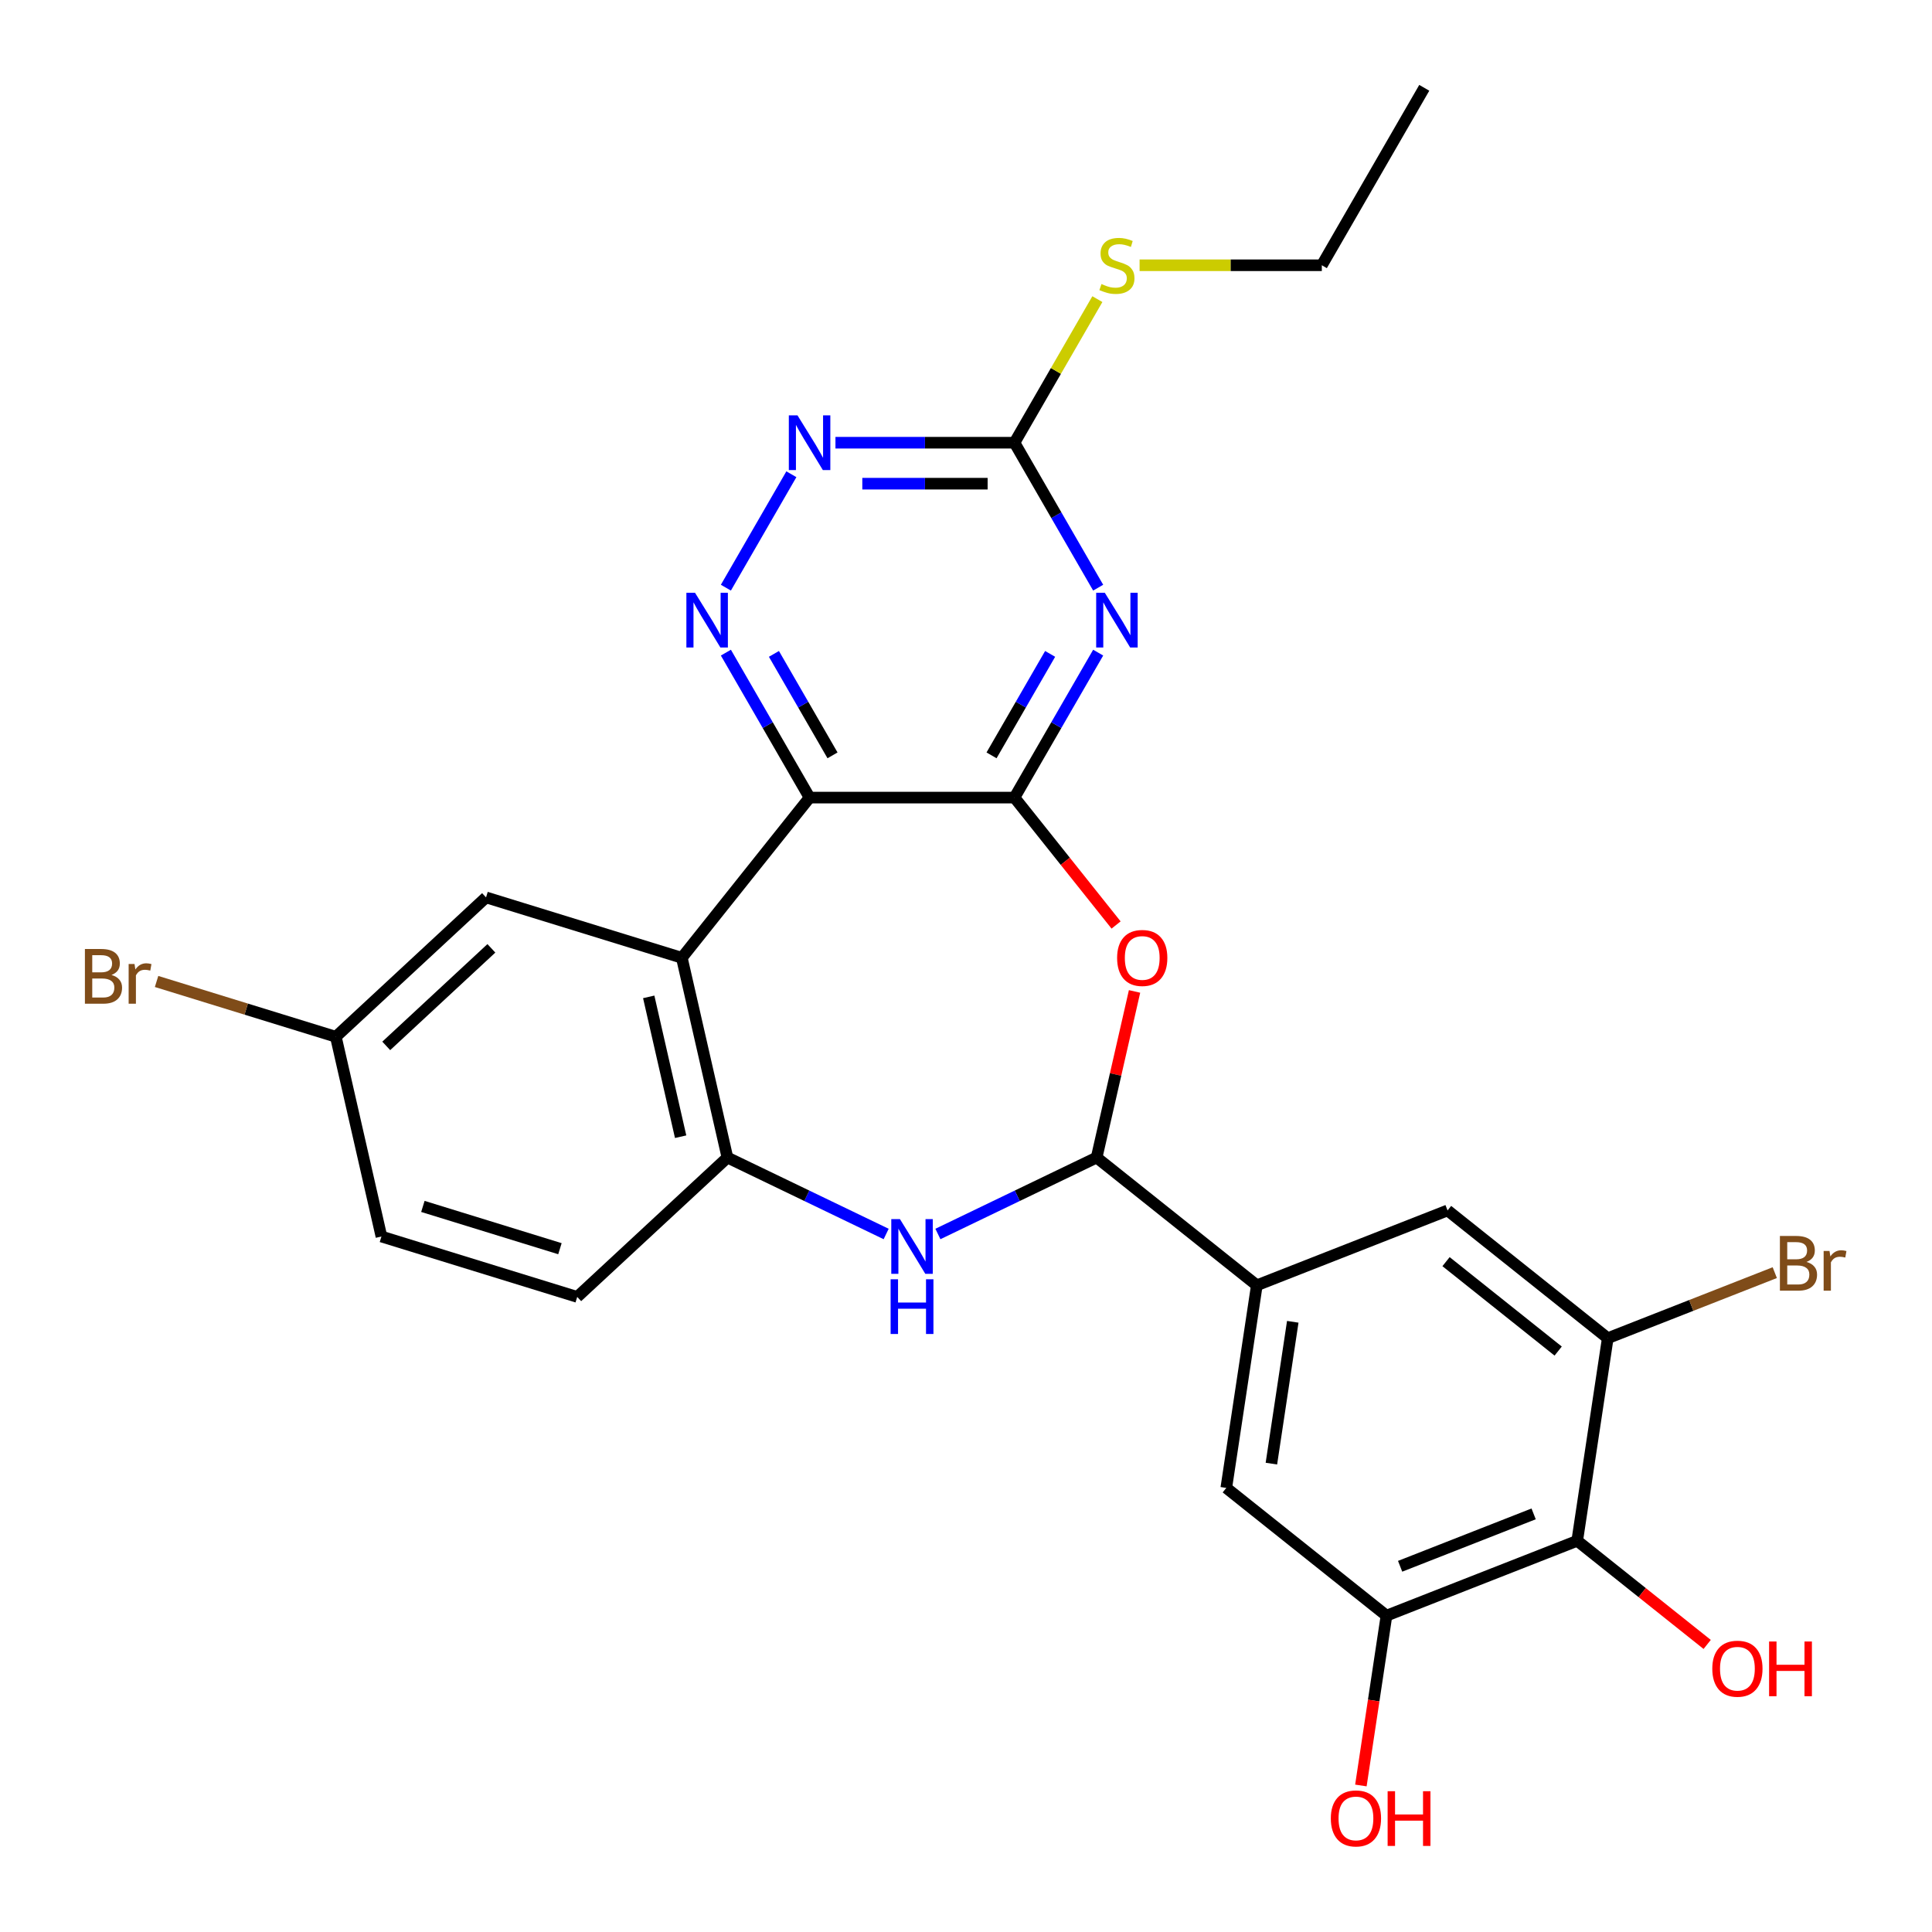 <?xml version='1.0' encoding='iso-8859-1'?>
<svg version='1.1' baseProfile='full'
              xmlns='http://www.w3.org/2000/svg'
                      xmlns:rdkit='http://www.rdkit.org/xml'
                      xmlns:xlink='http://www.w3.org/1999/xlink'
                  xml:space='preserve'
width='1000px' height='1000px' viewBox='0 0 1000 1000'>
<!-- END OF HEADER -->
<rect style='opacity:1.0;fill:#FFFFFF;stroke:none' width='1000' height='1000' x='0' y='0'> </rect>
<path class='bond-0' d='M 525.092,412.835 L 419.038,412.835' style='fill:none;fill-rule:evenodd;stroke:#000000;stroke-width:6px;stroke-linecap:butt;stroke-linejoin:miter;stroke-opacity:1' />
<path class='bond-1' d='M 525.092,412.835 L 546.752,375.318' style='fill:none;fill-rule:evenodd;stroke:#000000;stroke-width:6px;stroke-linecap:butt;stroke-linejoin:miter;stroke-opacity:1' />
<path class='bond-1' d='M 546.752,375.318 L 568.412,337.801' style='fill:none;fill-rule:evenodd;stroke:#0000FF;stroke-width:6px;stroke-linecap:butt;stroke-linejoin:miter;stroke-opacity:1' />
<path class='bond-1' d='M 513.221,390.974 L 528.383,364.713' style='fill:none;fill-rule:evenodd;stroke:#000000;stroke-width:6px;stroke-linecap:butt;stroke-linejoin:miter;stroke-opacity:1' />
<path class='bond-1' d='M 528.383,364.713 L 543.545,338.451' style='fill:none;fill-rule:evenodd;stroke:#0000FF;stroke-width:6px;stroke-linecap:butt;stroke-linejoin:miter;stroke-opacity:1' />
<path class='bond-2' d='M 525.092,412.835 L 551.386,445.807' style='fill:none;fill-rule:evenodd;stroke:#000000;stroke-width:6px;stroke-linecap:butt;stroke-linejoin:miter;stroke-opacity:1' />
<path class='bond-2' d='M 551.386,445.807 L 577.681,478.78' style='fill:none;fill-rule:evenodd;stroke:#FF0000;stroke-width:6px;stroke-linecap:butt;stroke-linejoin:miter;stroke-opacity:1' />
<path class='bond-3' d='M 419.038,412.835 L 352.915,495.751' style='fill:none;fill-rule:evenodd;stroke:#000000;stroke-width:6px;stroke-linecap:butt;stroke-linejoin:miter;stroke-opacity:1' />
<path class='bond-5' d='M 419.038,412.835 L 397.378,375.318' style='fill:none;fill-rule:evenodd;stroke:#000000;stroke-width:6px;stroke-linecap:butt;stroke-linejoin:miter;stroke-opacity:1' />
<path class='bond-5' d='M 397.378,375.318 L 375.717,337.801' style='fill:none;fill-rule:evenodd;stroke:#0000FF;stroke-width:6px;stroke-linecap:butt;stroke-linejoin:miter;stroke-opacity:1' />
<path class='bond-5' d='M 430.909,390.974 L 415.747,364.713' style='fill:none;fill-rule:evenodd;stroke:#000000;stroke-width:6px;stroke-linecap:butt;stroke-linejoin:miter;stroke-opacity:1' />
<path class='bond-5' d='M 415.747,364.713 L 400.585,338.451' style='fill:none;fill-rule:evenodd;stroke:#0000FF;stroke-width:6px;stroke-linecap:butt;stroke-linejoin:miter;stroke-opacity:1' />
<path class='bond-8' d='M 568.412,304.178 L 546.752,266.662' style='fill:none;fill-rule:evenodd;stroke:#0000FF;stroke-width:6px;stroke-linecap:butt;stroke-linejoin:miter;stroke-opacity:1' />
<path class='bond-8' d='M 546.752,266.662 L 525.092,229.145' style='fill:none;fill-rule:evenodd;stroke:#000000;stroke-width:6px;stroke-linecap:butt;stroke-linejoin:miter;stroke-opacity:1' />
<path class='bond-4' d='M 587.241,513.162 L 577.428,556.154' style='fill:none;fill-rule:evenodd;stroke:#FF0000;stroke-width:6px;stroke-linecap:butt;stroke-linejoin:miter;stroke-opacity:1' />
<path class='bond-4' d='M 577.428,556.154 L 567.616,599.145' style='fill:none;fill-rule:evenodd;stroke:#000000;stroke-width:6px;stroke-linecap:butt;stroke-linejoin:miter;stroke-opacity:1' />
<path class='bond-7' d='M 352.915,495.751 L 376.514,599.145' style='fill:none;fill-rule:evenodd;stroke:#000000;stroke-width:6px;stroke-linecap:butt;stroke-linejoin:miter;stroke-opacity:1' />
<path class='bond-7' d='M 335.776,515.98 L 352.295,588.356' style='fill:none;fill-rule:evenodd;stroke:#000000;stroke-width:6px;stroke-linecap:butt;stroke-linejoin:miter;stroke-opacity:1' />
<path class='bond-16' d='M 352.915,495.751 L 251.573,464.491' style='fill:none;fill-rule:evenodd;stroke:#000000;stroke-width:6px;stroke-linecap:butt;stroke-linejoin:miter;stroke-opacity:1' />
<path class='bond-6' d='M 567.616,599.145 L 526.536,618.928' style='fill:none;fill-rule:evenodd;stroke:#000000;stroke-width:6px;stroke-linecap:butt;stroke-linejoin:miter;stroke-opacity:1' />
<path class='bond-6' d='M 526.536,618.928 L 485.456,638.711' style='fill:none;fill-rule:evenodd;stroke:#0000FF;stroke-width:6px;stroke-linecap:butt;stroke-linejoin:miter;stroke-opacity:1' />
<path class='bond-9' d='M 567.616,599.145 L 650.532,665.269' style='fill:none;fill-rule:evenodd;stroke:#000000;stroke-width:6px;stroke-linecap:butt;stroke-linejoin:miter;stroke-opacity:1' />
<path class='bond-27' d='M 375.717,304.178 L 409.612,245.471' style='fill:none;fill-rule:evenodd;stroke:#0000FF;stroke-width:6px;stroke-linecap:butt;stroke-linejoin:miter;stroke-opacity:1' />
<path class='bond-28' d='M 458.674,638.711 L 417.594,618.928' style='fill:none;fill-rule:evenodd;stroke:#0000FF;stroke-width:6px;stroke-linecap:butt;stroke-linejoin:miter;stroke-opacity:1' />
<path class='bond-28' d='M 417.594,618.928 L 376.514,599.145' style='fill:none;fill-rule:evenodd;stroke:#000000;stroke-width:6px;stroke-linecap:butt;stroke-linejoin:miter;stroke-opacity:1' />
<path class='bond-17' d='M 376.514,599.145 L 298.771,671.28' style='fill:none;fill-rule:evenodd;stroke:#000000;stroke-width:6px;stroke-linecap:butt;stroke-linejoin:miter;stroke-opacity:1' />
<path class='bond-10' d='M 525.092,229.145 L 478.761,229.145' style='fill:none;fill-rule:evenodd;stroke:#000000;stroke-width:6px;stroke-linecap:butt;stroke-linejoin:miter;stroke-opacity:1' />
<path class='bond-10' d='M 478.761,229.145 L 432.429,229.145' style='fill:none;fill-rule:evenodd;stroke:#0000FF;stroke-width:6px;stroke-linecap:butt;stroke-linejoin:miter;stroke-opacity:1' />
<path class='bond-10' d='M 511.192,250.355 L 478.761,250.355' style='fill:none;fill-rule:evenodd;stroke:#000000;stroke-width:6px;stroke-linecap:butt;stroke-linejoin:miter;stroke-opacity:1' />
<path class='bond-10' d='M 478.761,250.355 L 446.329,250.355' style='fill:none;fill-rule:evenodd;stroke:#0000FF;stroke-width:6px;stroke-linecap:butt;stroke-linejoin:miter;stroke-opacity:1' />
<path class='bond-18' d='M 525.092,229.145 L 546.544,191.988' style='fill:none;fill-rule:evenodd;stroke:#000000;stroke-width:6px;stroke-linecap:butt;stroke-linejoin:miter;stroke-opacity:1' />
<path class='bond-18' d='M 546.544,191.988 L 567.997,154.831' style='fill:none;fill-rule:evenodd;stroke:#CCCC00;stroke-width:6px;stroke-linecap:butt;stroke-linejoin:miter;stroke-opacity:1' />
<path class='bond-14' d='M 650.532,665.269 L 749.254,626.523' style='fill:none;fill-rule:evenodd;stroke:#000000;stroke-width:6px;stroke-linecap:butt;stroke-linejoin:miter;stroke-opacity:1' />
<path class='bond-15' d='M 650.532,665.269 L 634.725,770.138' style='fill:none;fill-rule:evenodd;stroke:#000000;stroke-width:6px;stroke-linecap:butt;stroke-linejoin:miter;stroke-opacity:1' />
<path class='bond-15' d='M 669.135,684.16 L 658.07,757.569' style='fill:none;fill-rule:evenodd;stroke:#000000;stroke-width:6px;stroke-linecap:butt;stroke-linejoin:miter;stroke-opacity:1' />
<path class='bond-11' d='M 816.364,797.515 L 717.641,836.261' style='fill:none;fill-rule:evenodd;stroke:#000000;stroke-width:6px;stroke-linecap:butt;stroke-linejoin:miter;stroke-opacity:1' />
<path class='bond-11' d='M 793.806,783.583 L 724.701,810.705' style='fill:none;fill-rule:evenodd;stroke:#000000;stroke-width:6px;stroke-linecap:butt;stroke-linejoin:miter;stroke-opacity:1' />
<path class='bond-21' d='M 816.364,797.515 L 849.996,824.336' style='fill:none;fill-rule:evenodd;stroke:#000000;stroke-width:6px;stroke-linecap:butt;stroke-linejoin:miter;stroke-opacity:1' />
<path class='bond-21' d='M 849.996,824.336 L 883.629,851.157' style='fill:none;fill-rule:evenodd;stroke:#FF0000;stroke-width:6px;stroke-linecap:butt;stroke-linejoin:miter;stroke-opacity:1' />
<path class='bond-29' d='M 816.364,797.515 L 832.17,692.646' style='fill:none;fill-rule:evenodd;stroke:#000000;stroke-width:6px;stroke-linecap:butt;stroke-linejoin:miter;stroke-opacity:1' />
<path class='bond-12' d='M 832.17,692.646 L 749.254,626.523' style='fill:none;fill-rule:evenodd;stroke:#000000;stroke-width:6px;stroke-linecap:butt;stroke-linejoin:miter;stroke-opacity:1' />
<path class='bond-12' d='M 806.508,699.311 L 748.467,653.025' style='fill:none;fill-rule:evenodd;stroke:#000000;stroke-width:6px;stroke-linecap:butt;stroke-linejoin:miter;stroke-opacity:1' />
<path class='bond-19' d='M 832.17,692.646 L 875.396,675.682' style='fill:none;fill-rule:evenodd;stroke:#000000;stroke-width:6px;stroke-linecap:butt;stroke-linejoin:miter;stroke-opacity:1' />
<path class='bond-19' d='M 875.396,675.682 L 918.622,658.717' style='fill:none;fill-rule:evenodd;stroke:#7F4C19;stroke-width:6px;stroke-linecap:butt;stroke-linejoin:miter;stroke-opacity:1' />
<path class='bond-13' d='M 717.641,836.261 L 634.725,770.138' style='fill:none;fill-rule:evenodd;stroke:#000000;stroke-width:6px;stroke-linecap:butt;stroke-linejoin:miter;stroke-opacity:1' />
<path class='bond-22' d='M 717.641,836.261 L 711.017,880.21' style='fill:none;fill-rule:evenodd;stroke:#000000;stroke-width:6px;stroke-linecap:butt;stroke-linejoin:miter;stroke-opacity:1' />
<path class='bond-22' d='M 711.017,880.21 L 704.393,924.159' style='fill:none;fill-rule:evenodd;stroke:#FF0000;stroke-width:6px;stroke-linecap:butt;stroke-linejoin:miter;stroke-opacity:1' />
<path class='bond-20' d='M 251.573,464.491 L 173.83,536.626' style='fill:none;fill-rule:evenodd;stroke:#000000;stroke-width:6px;stroke-linecap:butt;stroke-linejoin:miter;stroke-opacity:1' />
<path class='bond-20' d='M 254.338,490.86 L 199.919,541.354' style='fill:none;fill-rule:evenodd;stroke:#000000;stroke-width:6px;stroke-linecap:butt;stroke-linejoin:miter;stroke-opacity:1' />
<path class='bond-30' d='M 298.771,671.28 L 197.429,640.02' style='fill:none;fill-rule:evenodd;stroke:#000000;stroke-width:6px;stroke-linecap:butt;stroke-linejoin:miter;stroke-opacity:1' />
<path class='bond-30' d='M 289.822,646.323 L 218.883,624.441' style='fill:none;fill-rule:evenodd;stroke:#000000;stroke-width:6px;stroke-linecap:butt;stroke-linejoin:miter;stroke-opacity:1' />
<path class='bond-25' d='M 589.85,137.3 L 637.011,137.3' style='fill:none;fill-rule:evenodd;stroke:#CCCC00;stroke-width:6px;stroke-linecap:butt;stroke-linejoin:miter;stroke-opacity:1' />
<path class='bond-25' d='M 637.011,137.3 L 684.172,137.3' style='fill:none;fill-rule:evenodd;stroke:#000000;stroke-width:6px;stroke-linecap:butt;stroke-linejoin:miter;stroke-opacity:1' />
<path class='bond-23' d='M 173.83,536.626 L 197.429,640.02' style='fill:none;fill-rule:evenodd;stroke:#000000;stroke-width:6px;stroke-linecap:butt;stroke-linejoin:miter;stroke-opacity:1' />
<path class='bond-24' d='M 173.83,536.626 L 127.435,522.315' style='fill:none;fill-rule:evenodd;stroke:#000000;stroke-width:6px;stroke-linecap:butt;stroke-linejoin:miter;stroke-opacity:1' />
<path class='bond-24' d='M 127.435,522.315 L 81.04,508.004' style='fill:none;fill-rule:evenodd;stroke:#7F4C19;stroke-width:6px;stroke-linecap:butt;stroke-linejoin:miter;stroke-opacity:1' />
<path class='bond-26' d='M 684.172,137.3 L 737.199,45.455' style='fill:none;fill-rule:evenodd;stroke:#000000;stroke-width:6px;stroke-linecap:butt;stroke-linejoin:miter;stroke-opacity:1' />
<path  class='atom-2' d='M 571.858 306.83
L 581.138 321.83
Q 582.058 323.31, 583.538 325.99
Q 585.018 328.67, 585.098 328.83
L 585.098 306.83
L 588.858 306.83
L 588.858 335.15
L 584.978 335.15
L 575.018 318.75
Q 573.858 316.83, 572.618 314.63
Q 571.418 312.43, 571.058 311.75
L 571.058 335.15
L 567.378 335.15
L 567.378 306.83
L 571.858 306.83
' fill='#0000FF'/>
<path  class='atom-3' d='M 578.215 495.831
Q 578.215 489.031, 581.575 485.231
Q 584.935 481.431, 591.215 481.431
Q 597.495 481.431, 600.855 485.231
Q 604.215 489.031, 604.215 495.831
Q 604.215 502.711, 600.815 506.631
Q 597.415 510.511, 591.215 510.511
Q 584.975 510.511, 581.575 506.631
Q 578.215 502.751, 578.215 495.831
M 591.215 507.311
Q 595.535 507.311, 597.855 504.431
Q 600.215 501.511, 600.215 495.831
Q 600.215 490.271, 597.855 487.471
Q 595.535 484.631, 591.215 484.631
Q 586.895 484.631, 584.535 487.431
Q 582.215 490.231, 582.215 495.831
Q 582.215 501.551, 584.535 504.431
Q 586.895 507.311, 591.215 507.311
' fill='#FF0000'/>
<path  class='atom-6' d='M 359.751 306.83
L 369.031 321.83
Q 369.951 323.31, 371.431 325.99
Q 372.911 328.67, 372.991 328.83
L 372.991 306.83
L 376.751 306.83
L 376.751 335.15
L 372.871 335.15
L 362.911 318.75
Q 361.751 316.83, 360.511 314.63
Q 359.311 312.43, 358.951 311.75
L 358.951 335.15
L 355.271 335.15
L 355.271 306.83
L 359.751 306.83
' fill='#0000FF'/>
<path  class='atom-7' d='M 465.805 631
L 475.085 646
Q 476.005 647.48, 477.485 650.16
Q 478.965 652.84, 479.045 653
L 479.045 631
L 482.805 631
L 482.805 659.32
L 478.925 659.32
L 468.965 642.92
Q 467.805 641, 466.565 638.8
Q 465.365 636.6, 465.005 635.92
L 465.005 659.32
L 461.325 659.32
L 461.325 631
L 465.805 631
' fill='#0000FF'/>
<path  class='atom-7' d='M 460.985 662.152
L 464.825 662.152
L 464.825 674.192
L 479.305 674.192
L 479.305 662.152
L 483.145 662.152
L 483.145 690.472
L 479.305 690.472
L 479.305 677.392
L 464.825 677.392
L 464.825 690.472
L 460.985 690.472
L 460.985 662.152
' fill='#0000FF'/>
<path  class='atom-11' d='M 412.778 214.985
L 422.058 229.985
Q 422.978 231.465, 424.458 234.145
Q 425.938 236.825, 426.018 236.985
L 426.018 214.985
L 429.778 214.985
L 429.778 243.305
L 425.898 243.305
L 415.938 226.905
Q 414.778 224.985, 413.538 222.785
Q 412.338 220.585, 411.978 219.905
L 411.978 243.305
L 408.298 243.305
L 408.298 214.985
L 412.778 214.985
' fill='#0000FF'/>
<path  class='atom-19' d='M 570.118 147.02
Q 570.438 147.14, 571.758 147.7
Q 573.078 148.26, 574.518 148.62
Q 575.998 148.94, 577.438 148.94
Q 580.118 148.94, 581.678 147.66
Q 583.238 146.34, 583.238 144.06
Q 583.238 142.5, 582.438 141.54
Q 581.678 140.58, 580.478 140.06
Q 579.278 139.54, 577.278 138.94
Q 574.758 138.18, 573.238 137.46
Q 571.758 136.74, 570.678 135.22
Q 569.638 133.7, 569.638 131.14
Q 569.638 127.58, 572.038 125.38
Q 574.478 123.18, 579.278 123.18
Q 582.558 123.18, 586.278 124.74
L 585.358 127.82
Q 581.958 126.42, 579.398 126.42
Q 576.638 126.42, 575.118 127.58
Q 573.598 128.7, 573.638 130.66
Q 573.638 132.18, 574.398 133.1
Q 575.198 134.02, 576.318 134.54
Q 577.478 135.06, 579.398 135.66
Q 581.958 136.46, 583.478 137.26
Q 584.998 138.06, 586.078 139.7
Q 587.198 141.3, 587.198 144.06
Q 587.198 147.98, 584.558 150.1
Q 581.958 152.18, 577.598 152.18
Q 575.078 152.18, 573.158 151.62
Q 571.278 151.1, 569.038 150.18
L 570.118 147.02
' fill='#CCCC00'/>
<path  class='atom-20' d='M 935.033 653.181
Q 937.753 653.941, 939.113 655.621
Q 940.513 657.261, 940.513 659.701
Q 940.513 663.621, 937.993 665.861
Q 935.513 668.061, 930.793 668.061
L 921.273 668.061
L 921.273 639.741
L 929.633 639.741
Q 934.473 639.741, 936.913 641.701
Q 939.353 643.661, 939.353 647.261
Q 939.353 651.541, 935.033 653.181
M 925.073 642.941
L 925.073 651.821
L 929.633 651.821
Q 932.433 651.821, 933.873 650.701
Q 935.353 649.541, 935.353 647.261
Q 935.353 642.941, 929.633 642.941
L 925.073 642.941
M 930.793 664.861
Q 933.553 664.861, 935.033 663.541
Q 936.513 662.221, 936.513 659.701
Q 936.513 657.381, 934.873 656.221
Q 933.273 655.021, 930.193 655.021
L 925.073 655.021
L 925.073 664.861
L 930.793 664.861
' fill='#7F4C19'/>
<path  class='atom-20' d='M 946.953 647.501
L 947.393 650.341
Q 949.553 647.141, 953.073 647.141
Q 954.193 647.141, 955.713 647.541
L 955.113 650.901
Q 953.393 650.501, 952.433 650.501
Q 950.753 650.501, 949.633 651.181
Q 948.553 651.821, 947.673 653.381
L 947.673 668.061
L 943.913 668.061
L 943.913 647.501
L 946.953 647.501
' fill='#7F4C19'/>
<path  class='atom-22' d='M 886.28 863.719
Q 886.28 856.919, 889.64 853.119
Q 893 849.319, 899.28 849.319
Q 905.56 849.319, 908.92 853.119
Q 912.28 856.919, 912.28 863.719
Q 912.28 870.599, 908.88 874.519
Q 905.48 878.399, 899.28 878.399
Q 893.04 878.399, 889.64 874.519
Q 886.28 870.639, 886.28 863.719
M 899.28 875.199
Q 903.6 875.199, 905.92 872.319
Q 908.28 869.399, 908.28 863.719
Q 908.28 858.159, 905.92 855.359
Q 903.6 852.519, 899.28 852.519
Q 894.96 852.519, 892.6 855.319
Q 890.28 858.119, 890.28 863.719
Q 890.28 869.439, 892.6 872.319
Q 894.96 875.199, 899.28 875.199
' fill='#FF0000'/>
<path  class='atom-22' d='M 915.68 849.639
L 919.52 849.639
L 919.52 861.679
L 934 861.679
L 934 849.639
L 937.84 849.639
L 937.84 877.959
L 934 877.959
L 934 864.879
L 919.52 864.879
L 919.52 877.959
L 915.68 877.959
L 915.68 849.639
' fill='#FF0000'/>
<path  class='atom-23' d='M 688.835 941.21
Q 688.835 934.41, 692.195 930.61
Q 695.555 926.81, 701.835 926.81
Q 708.115 926.81, 711.475 930.61
Q 714.835 934.41, 714.835 941.21
Q 714.835 948.09, 711.435 952.01
Q 708.035 955.89, 701.835 955.89
Q 695.595 955.89, 692.195 952.01
Q 688.835 948.13, 688.835 941.21
M 701.835 952.69
Q 706.155 952.69, 708.475 949.81
Q 710.835 946.89, 710.835 941.21
Q 710.835 935.65, 708.475 932.85
Q 706.155 930.01, 701.835 930.01
Q 697.515 930.01, 695.155 932.81
Q 692.835 935.61, 692.835 941.21
Q 692.835 946.93, 695.155 949.81
Q 697.515 952.69, 701.835 952.69
' fill='#FF0000'/>
<path  class='atom-23' d='M 718.235 927.13
L 722.075 927.13
L 722.075 939.17
L 736.555 939.17
L 736.555 927.13
L 740.395 927.13
L 740.395 955.45
L 736.555 955.45
L 736.555 942.37
L 722.075 942.37
L 722.075 955.45
L 718.235 955.45
L 718.235 927.13
' fill='#FF0000'/>
<path  class='atom-25' d='M 57.708 504.646
Q 60.428 505.406, 61.788 507.086
Q 63.188 508.726, 63.188 511.166
Q 63.188 515.086, 60.668 517.326
Q 58.188 519.526, 53.468 519.526
L 43.948 519.526
L 43.948 491.206
L 52.308 491.206
Q 57.148 491.206, 59.588 493.166
Q 62.028 495.126, 62.028 498.726
Q 62.028 503.006, 57.708 504.646
M 47.748 494.406
L 47.748 503.286
L 52.308 503.286
Q 55.108 503.286, 56.548 502.166
Q 58.028 501.006, 58.028 498.726
Q 58.028 494.406, 52.308 494.406
L 47.748 494.406
M 53.468 516.326
Q 56.228 516.326, 57.708 515.006
Q 59.188 513.686, 59.188 511.166
Q 59.188 508.846, 57.548 507.686
Q 55.948 506.486, 52.868 506.486
L 47.748 506.486
L 47.748 516.326
L 53.468 516.326
' fill='#7F4C19'/>
<path  class='atom-25' d='M 69.628 498.966
L 70.068 501.806
Q 72.228 498.606, 75.748 498.606
Q 76.868 498.606, 78.388 499.006
L 77.788 502.366
Q 76.068 501.966, 75.108 501.966
Q 73.428 501.966, 72.308 502.646
Q 71.228 503.286, 70.348 504.846
L 70.348 519.526
L 66.588 519.526
L 66.588 498.966
L 69.628 498.966
' fill='#7F4C19'/>
</svg>
